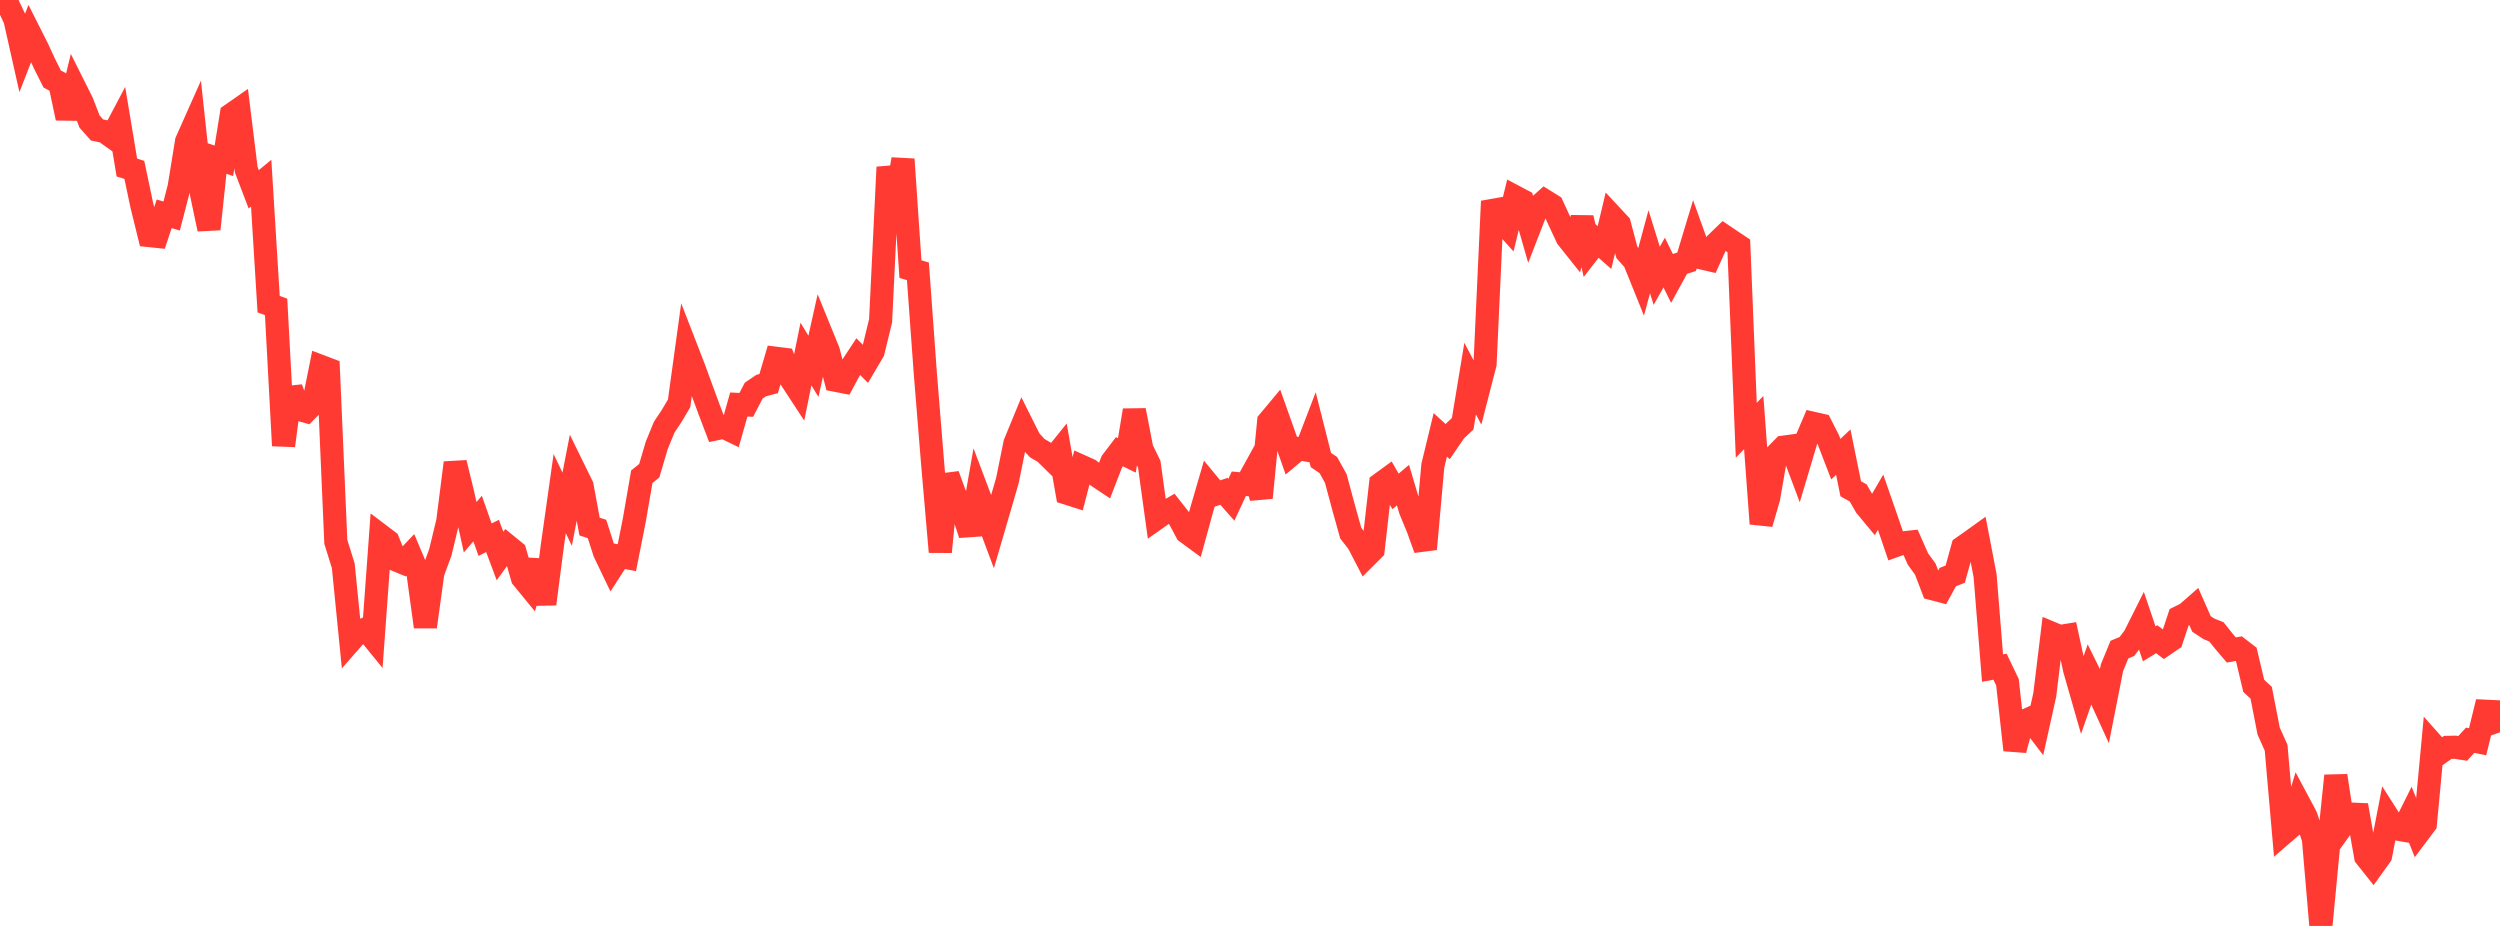 <?xml version="1.0" standalone="no"?>
<!DOCTYPE svg PUBLIC "-//W3C//DTD SVG 1.1//EN" "http://www.w3.org/Graphics/SVG/1.1/DTD/svg11.dtd">

<svg width="135" height="50" viewBox="0 0 135 50" preserveAspectRatio="none" 
  xmlns="http://www.w3.org/2000/svg"
  xmlns:xlink="http://www.w3.org/1999/xlink">


<polyline points="0.0, 0.0 0.403, 0.195 0.806, 1.043 1.209, 2.838 1.612, 1.799 2.015, 2.597 2.418, 3.469 2.821, 4.269 3.224, 4.482 3.627, 6.379 4.03, 4.718 4.433, 5.524 4.836, 6.563 5.239, 7.018 5.642, 7.101 6.045, 7.389 6.448, 6.625 6.851, 9.047 7.254, 9.173 7.657, 11.082 8.06, 12.72 8.463, 12.762 8.866, 11.545 9.269, 11.665 9.672, 10.112 10.075, 7.634 10.478, 6.729 10.881, 10.467 11.284, 12.371 11.687, 8.549 12.09, 8.683 12.493, 6.188 12.896, 5.907 13.299, 9.172 13.701, 10.224 14.104, 9.891 14.507, 16.425 14.91, 16.573 15.313, 24.066 15.716, 20.962 16.119, 22.095 16.522, 22.209 16.925, 21.8 17.328, 19.788 17.731, 19.941 18.134, 29.259 18.537, 30.552 18.94, 34.598 19.343, 34.138 19.746, 33.963 20.149, 34.457 20.552, 28.916 20.955, 29.221 21.358, 30.222 21.761, 30.389 22.164, 29.964 22.567, 30.918 22.97, 33.85 23.373, 30.928 23.776, 29.833 24.179, 28.161 24.582, 24.991 24.985, 26.638 25.388, 28.472 25.791, 28 26.194, 29.142 26.597, 28.94 27.0, 30.024 27.403, 29.469 27.806, 29.797 28.209, 31.203 28.612, 31.694 29.015, 30.273 29.418, 32.614 29.821, 29.507 30.224, 26.655 30.627, 27.497 31.03, 25.422 31.433, 26.244 31.836, 28.434 32.239, 28.565 32.642, 29.823 33.045, 30.663 33.448, 30.039 33.851, 30.114 34.254, 28.08 34.657, 25.743 35.06, 25.419 35.463, 24.053 35.866, 23.07 36.269, 22.462 36.672, 21.782 37.075, 18.853 37.478, 19.891 37.881, 20.998 38.284, 22.091 38.687, 23.151 39.09, 23.068 39.493, 23.263 39.896, 21.843 40.299, 21.864 40.701, 21.093 41.104, 20.82 41.507, 20.715 41.91, 19.348 42.313, 19.398 42.716, 20.483 43.119, 21.099 43.522, 19.117 43.925, 19.782 44.328, 17.975 44.731, 18.963 45.134, 20.536 45.537, 20.614 45.94, 19.865 46.343, 19.254 46.746, 19.662 47.149, 18.978 47.552, 17.324 47.955, 9.028 48.358, 10.871 48.761, 8.601 49.164, 14.532 49.567, 14.652 49.97, 20.196 50.373, 25.156 50.776, 29.802 51.179, 25.653 51.582, 26.756 51.985, 27.61 52.388, 28.859 52.791, 26.565 53.194, 27.633 53.597, 28.708 54.0, 27.327 54.403, 25.934 54.806, 23.941 55.209, 22.961 55.612, 23.766 56.015, 24.202 56.418, 24.438 56.821, 24.835 57.224, 24.334 57.627, 26.637 58.03, 26.765 58.433, 25.199 58.836, 25.38 59.239, 25.694 59.642, 25.962 60.045, 24.921 60.448, 24.392 60.851, 24.59 61.254, 22.157 61.657, 24.241 62.06, 25.07 62.463, 27.989 62.866, 27.706 63.269, 27.473 63.672, 27.985 64.075, 28.742 64.478, 29.038 64.881, 27.566 65.284, 26.182 65.687, 26.67 66.09, 26.532 66.493, 26.988 66.896, 26.123 67.299, 26.16 67.701, 25.431 68.104, 26.879 68.507, 22.766 68.91, 22.283 69.313, 23.417 69.716, 24.566 70.119, 24.229 70.522, 24.296 70.925, 23.247 71.328, 24.842 71.731, 25.113 72.134, 25.842 72.537, 27.342 72.94, 28.79 73.343, 29.308 73.746, 30.086 74.149, 29.684 74.552, 26.128 74.955, 25.834 75.358, 26.536 75.761, 26.196 76.164, 27.554 76.567, 28.529 76.97, 29.647 77.373, 25.145 77.776, 23.482 78.179, 23.85 78.582, 23.262 78.985, 22.883 79.388, 20.445 79.791, 21.209 80.194, 19.644 80.597, 10.867 81.0, 11.832 81.403, 12.28 81.806, 10.623 82.209, 10.836 82.612, 12.239 83.015, 11.2 83.418, 10.842 83.821, 11.093 84.224, 11.968 84.627, 12.833 85.03, 13.338 85.433, 11.763 85.836, 13.532 86.239, 13.013 86.642, 13.368 87.045, 11.676 87.448, 12.109 87.851, 13.632 88.254, 14.086 88.657, 15.085 89.06, 13.594 89.463, 14.894 89.866, 14.178 90.269, 14.999 90.672, 14.263 91.075, 14.138 91.478, 12.802 91.881, 13.924 92.284, 14.018 92.687, 13.13 93.09, 12.739 93.493, 13.011 93.896, 13.278 94.299, 23.233 94.701, 22.818 95.104, 28.279 95.507, 26.887 95.91, 24.559 96.313, 24.147 96.716, 24.092 97.119, 25.164 97.522, 23.811 97.925, 22.864 98.328, 22.956 98.731, 23.748 99.134, 24.796 99.537, 24.415 99.94, 26.395 100.343, 26.619 100.746, 27.325 101.149, 27.811 101.552, 27.118 101.955, 28.277 102.358, 29.46 102.761, 29.316 103.164, 29.272 103.567, 30.182 103.97, 30.74 104.373, 31.795 104.776, 31.9 105.179, 31.165 105.582, 31.003 105.985, 29.553 106.388, 29.27 106.791, 28.981 107.194, 31.08 107.597, 36.076 108.0, 36.001 108.403, 36.84 108.806, 40.501 109.209, 38.984 109.612, 38.805 110.015, 39.333 110.418, 37.516 110.821, 34.205 111.224, 34.373 111.627, 34.307 112.03, 36.161 112.433, 37.566 112.836, 36.409 113.239, 37.223 113.642, 38.107 114.045, 36.063 114.448, 35.08 114.851, 34.911 115.254, 34.385 115.657, 33.58 116.06, 34.767 116.463, 34.518 116.866, 34.82 117.269, 34.545 117.672, 33.333 118.075, 33.133 118.478, 32.78 118.881, 33.694 119.284, 33.959 119.687, 34.121 120.09, 34.627 120.493, 35.1 120.896, 35.026 121.299, 35.336 121.701, 37.034 122.104, 37.41 122.507, 39.478 122.91, 40.377 123.313, 44.991 123.716, 44.643 124.119, 43.326 124.522, 44.081 124.925, 45.296 125.328, 50.0 125.731, 45.784 126.134, 41.89 126.537, 44.527 126.94, 43.96 127.343, 43.978 127.746, 46.256 128.149, 46.763 128.552, 46.203 128.955, 44.119 129.358, 44.751 129.761, 44.822 130.164, 44.012 130.567, 45.024 130.97, 44.488 131.373, 40.189 131.776, 40.642 132.179, 40.359 132.582, 40.35 132.985, 40.413 133.388, 39.973 133.791, 40.055 134.194, 38.406 134.597, 38.425 135.0, 39.544" fill="none" stroke="#ff3a33" stroke-width="1.25"/>

</svg>